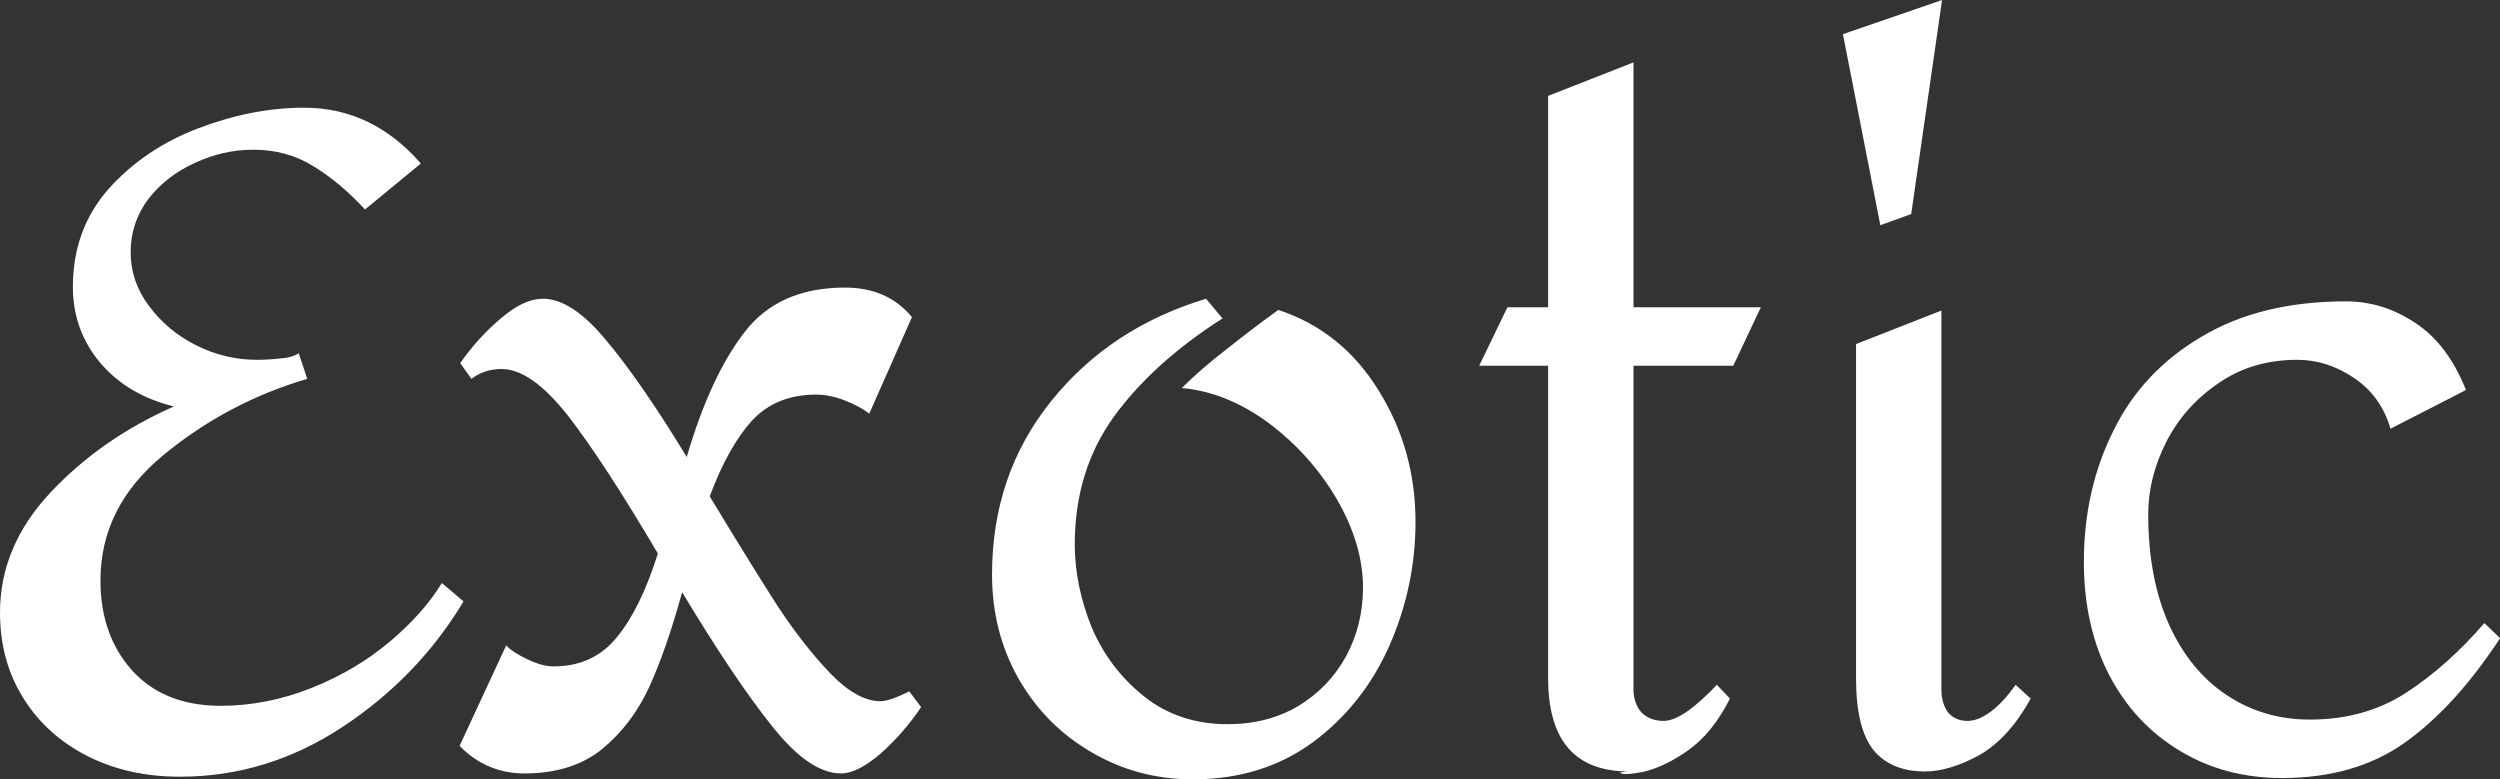 <svg data-v-423bf9ae="" xmlns="http://www.w3.org/2000/svg" viewBox="0 0 192.485 60" class="font"><rect x="0" y="0" width="192.485" height="60" fill="#333333" stroke="none"/><!----><!----><!----><g data-v-423bf9ae="" id="04b06ce8-d5fa-45e7-8d44-8853b67c2fe0" fill="white" transform="matrix(5.055,0,0,5.055,-2.123,-32.401)"><path d="M5.05 8.05L5.05 8.05Q6.09 8.05 6.83 8.90L6.83 8.90L5.98 9.60L5.98 9.60Q5.59 9.18 5.19 8.94L5.19 8.94L5.19 8.94Q4.79 8.69 4.28 8.69L4.28 8.69L4.28 8.69Q3.82 8.69 3.39 8.89L3.39 8.89L3.39 8.89Q2.95 9.09 2.68 9.44L2.68 9.44L2.68 9.44Q2.41 9.80 2.41 10.25L2.41 10.25L2.41 10.25Q2.41 10.70 2.69 11.07L2.69 11.07L2.69 11.07Q2.97 11.45 3.41 11.67L3.41 11.67L3.41 11.67Q3.85 11.89 4.33 11.89L4.33 11.89L4.33 11.89Q4.51 11.89 4.68 11.87L4.68 11.87L4.68 11.87Q4.86 11.86 4.97 11.79L4.97 11.79L5.10 12.18L5.10 12.18Q3.88 12.54 2.91 13.34L2.91 13.34L2.91 13.34Q1.95 14.13 1.95 15.25L1.95 15.25L1.95 15.25Q1.95 16.09 2.44 16.63L2.44 16.63L2.44 16.63Q2.93 17.16 3.78 17.16L3.78 17.16L3.78 17.16Q4.48 17.16 5.16 16.89L5.16 16.89L5.16 16.89Q5.84 16.62 6.36 16.18L6.36 16.18L6.36 16.18Q6.87 15.75 7.15 15.29L7.15 15.29L7.48 15.57L7.48 15.57Q6.79 16.72 5.64 17.48L5.64 17.48L5.64 17.48Q4.49 18.24 3.16 18.24L3.16 18.24L3.16 18.24Q2.38 18.24 1.76 17.93L1.76 17.93L1.76 17.93Q1.13 17.61 0.78 17.05L0.78 17.05L0.78 17.05Q0.42 16.48 0.42 15.74L0.42 15.74L0.42 15.74Q0.42 14.73 1.19 13.91L1.19 13.91L1.19 13.91Q1.96 13.09 3.07 12.60L3.07 12.60L3.07 12.60Q2.37 12.43 1.95 11.94L1.95 11.94L1.95 11.94Q1.53 11.44 1.53 10.78L1.53 10.78L1.53 10.78Q1.53 9.90 2.08 9.28L2.08 9.28L2.08 9.28Q2.63 8.67 3.45 8.36L3.45 8.36L3.45 8.36Q4.27 8.05 5.05 8.05L5.05 8.05ZM14.27 16.94L14.45 17.18L14.45 17.18Q14.18 17.58 13.83 17.89L13.83 17.89L13.83 17.89Q13.48 18.19 13.23 18.19L13.23 18.19L13.23 18.19Q12.75 18.19 12.18 17.47L12.18 17.47L12.18 17.47Q11.61 16.76 10.81 15.43L10.81 15.43L10.81 15.43Q10.57 16.30 10.31 16.87L10.31 16.87L10.31 16.87Q10.05 17.44 9.59 17.82L9.59 17.82L9.59 17.82Q9.13 18.19 8.41 18.19L8.41 18.19L8.41 18.19Q7.83 18.19 7.42 17.77L7.42 17.77L8.13 16.24L8.13 16.24Q8.22 16.34 8.45 16.45L8.45 16.45L8.45 16.45Q8.68 16.56 8.85 16.56L8.85 16.56L8.85 16.56Q9.46 16.56 9.82 16.11L9.82 16.11L9.82 16.11Q10.18 15.67 10.44 14.84L10.44 14.84L10.44 14.84Q9.62 13.45 9.07 12.74L9.07 12.74L9.07 12.74Q8.51 12.03 8.06 12.03L8.06 12.03L8.06 12.03Q7.80 12.03 7.60 12.18L7.60 12.18L7.43 11.94L7.43 11.94Q7.71 11.54 8.06 11.25L8.06 11.25L8.06 11.25Q8.40 10.96 8.69 10.96L8.69 10.96L8.69 10.96Q9.13 10.96 9.65 11.59L9.65 11.59L9.65 11.59Q10.18 12.22 10.88 13.37L10.88 13.37L10.88 13.37Q11.24 12.14 11.76 11.47L11.76 11.47L11.76 11.47Q12.28 10.79 13.29 10.79L13.29 10.79L13.29 10.79Q13.94 10.79 14.31 11.24L14.31 11.24L13.66 12.71L13.66 12.71Q13.52 12.60 13.29 12.51L13.29 12.51L13.29 12.51Q13.06 12.42 12.85 12.42L12.85 12.42L12.85 12.42Q12.24 12.42 11.87 12.82L11.87 12.82L11.87 12.82Q11.51 13.22 11.23 13.97L11.23 13.97L11.23 13.97Q11.89 15.06 12.27 15.65L12.27 15.65L12.27 15.65Q12.66 16.24 13.07 16.67L13.07 16.67L13.07 16.67Q13.48 17.09 13.83 17.09L13.83 17.09L13.83 17.09Q13.97 17.09 14.27 16.94L14.27 16.94ZM18.79 10.96L19.04 11.26L19.04 11.26Q17.99 11.93 17.39 12.75L17.39 12.75L17.39 12.75Q16.79 13.58 16.79 14.70L16.79 14.70L16.79 14.70Q16.79 15.33 17.05 15.97L17.05 15.97L17.05 15.97Q17.32 16.60 17.85 17.02L17.85 17.02L17.85 17.02Q18.38 17.44 19.12 17.44L19.12 17.44L19.12 17.44Q19.73 17.44 20.20 17.16L20.20 17.16L20.20 17.16Q20.66 16.88 20.92 16.41L20.92 16.41L20.92 16.41Q21.18 15.93 21.18 15.36L21.18 15.36L21.18 15.36Q21.18 14.70 20.78 14.01L20.78 14.01L20.78 14.01Q20.38 13.33 19.74 12.85L19.74 12.85L19.74 12.85Q19.10 12.38 18.42 12.32L18.42 12.32L18.42 12.32Q18.70 12.04 19.10 11.73L19.10 11.73L19.10 11.73Q19.49 11.42 19.89 11.13L19.89 11.13L19.89 11.13Q20.86 11.45 21.42 12.36L21.42 12.36L21.42 12.36Q21.98 13.26 21.98 14.36L21.98 14.36L21.98 14.36Q21.98 15.34 21.58 16.25L21.58 16.25L21.58 16.25Q21.18 17.15 20.41 17.72L20.41 17.72L20.41 17.72Q19.64 18.28 18.59 18.28L18.59 18.28L18.59 18.28Q17.75 18.28 17.05 17.87L17.05 17.87L17.05 17.87Q16.34 17.46 15.93 16.74L15.93 16.74L15.93 16.74Q15.53 16.03 15.53 15.16L15.53 15.16L15.53 15.16Q15.53 13.64 16.43 12.52L16.43 12.52L16.43 12.52Q17.33 11.40 18.79 10.96L18.79 10.96ZM25.30 7.36L25.30 11.09L27.24 11.09L26.82 11.98L25.30 11.98L25.30 16.91L25.30 16.91Q25.30 17.12 25.42 17.26L25.42 17.26L25.42 17.26Q25.55 17.39 25.76 17.39L25.76 17.39L25.76 17.39Q26.05 17.39 26.57 16.84L26.57 16.84L26.77 17.05L26.77 17.05Q26.50 17.58 26.13 17.84L26.13 17.84L26.13 17.84Q25.76 18.10 25.43 18.17L25.43 18.17L25.43 18.17Q25.10 18.23 25.10 18.17L25.10 18.17L25.10 18.17Q25.12 18.17 25.14 18.17L25.14 18.17L25.14 18.17Q25.17 18.16 25.23 18.16L25.23 18.16L25.23 18.16Q24.00 18.16 24.00 16.74L24.00 16.74L24.00 11.98L22.95 11.98L23.38 11.09L24.00 11.09L24.00 7.87L25.30 7.36ZM30.00 6.41L29.53 9.67L29.06 9.84L28.49 6.93L30.00 6.41ZM29.99 11.14L29.99 16.91L29.99 16.91Q29.99 17.12 30.09 17.26L30.09 17.26L30.09 17.26Q30.20 17.39 30.39 17.39L30.39 17.39L30.39 17.39Q30.55 17.39 30.74 17.25L30.74 17.25L30.74 17.25Q30.93 17.11 31.12 16.84L31.12 16.84L31.35 17.05L31.35 17.05Q31.02 17.65 30.57 17.91L30.57 17.91L30.57 17.91Q30.11 18.16 29.74 18.16L29.74 18.16L29.74 18.16Q29.23 18.16 28.96 17.84L28.96 17.84L28.96 17.84Q28.69 17.51 28.69 16.74L28.69 16.74L28.69 11.65L29.99 11.14ZM36.15 11.00L36.15 11.00Q36.72 11.00 37.21 11.33L37.21 11.33L37.21 11.33Q37.70 11.65 37.98 12.35L37.98 12.35L36.83 12.94L36.83 12.94Q36.69 12.45 36.28 12.17L36.28 12.17L36.28 12.17Q35.87 11.89 35.41 11.89L35.41 11.89L35.41 11.89Q34.73 11.89 34.22 12.24L34.22 12.24L34.22 12.24Q33.70 12.59 33.42 13.13L33.42 13.13L33.42 13.13Q33.14 13.68 33.14 14.24L33.14 14.24L33.14 14.24Q33.14 15.22 33.46 15.93L33.46 15.93L33.46 15.93Q33.78 16.63 34.34 17.00L34.34 17.00L34.34 17.00Q34.90 17.37 35.60 17.37L35.60 17.37L35.60 17.37Q36.44 17.37 37.07 16.96L37.07 16.96L37.07 16.96Q37.70 16.55 38.26 15.90L38.26 15.90L38.50 16.13L38.50 16.13Q37.81 17.18 37.05 17.72L37.05 17.72L37.05 17.72Q36.29 18.26 35.18 18.26L35.18 18.26L35.18 18.26Q34.31 18.26 33.63 17.85L33.63 17.85L33.63 17.85Q32.94 17.44 32.55 16.70L32.55 16.70L32.55 16.70Q32.16 15.95 32.16 14.97L32.16 14.97L32.16 14.97Q32.16 13.87 32.61 12.97L32.61 12.97L32.61 12.97Q33.05 12.07 33.95 11.54L33.95 11.54L33.95 11.54Q34.85 11.00 36.15 11.00L36.15 11.00Z"></path></g><!----><!----></svg>